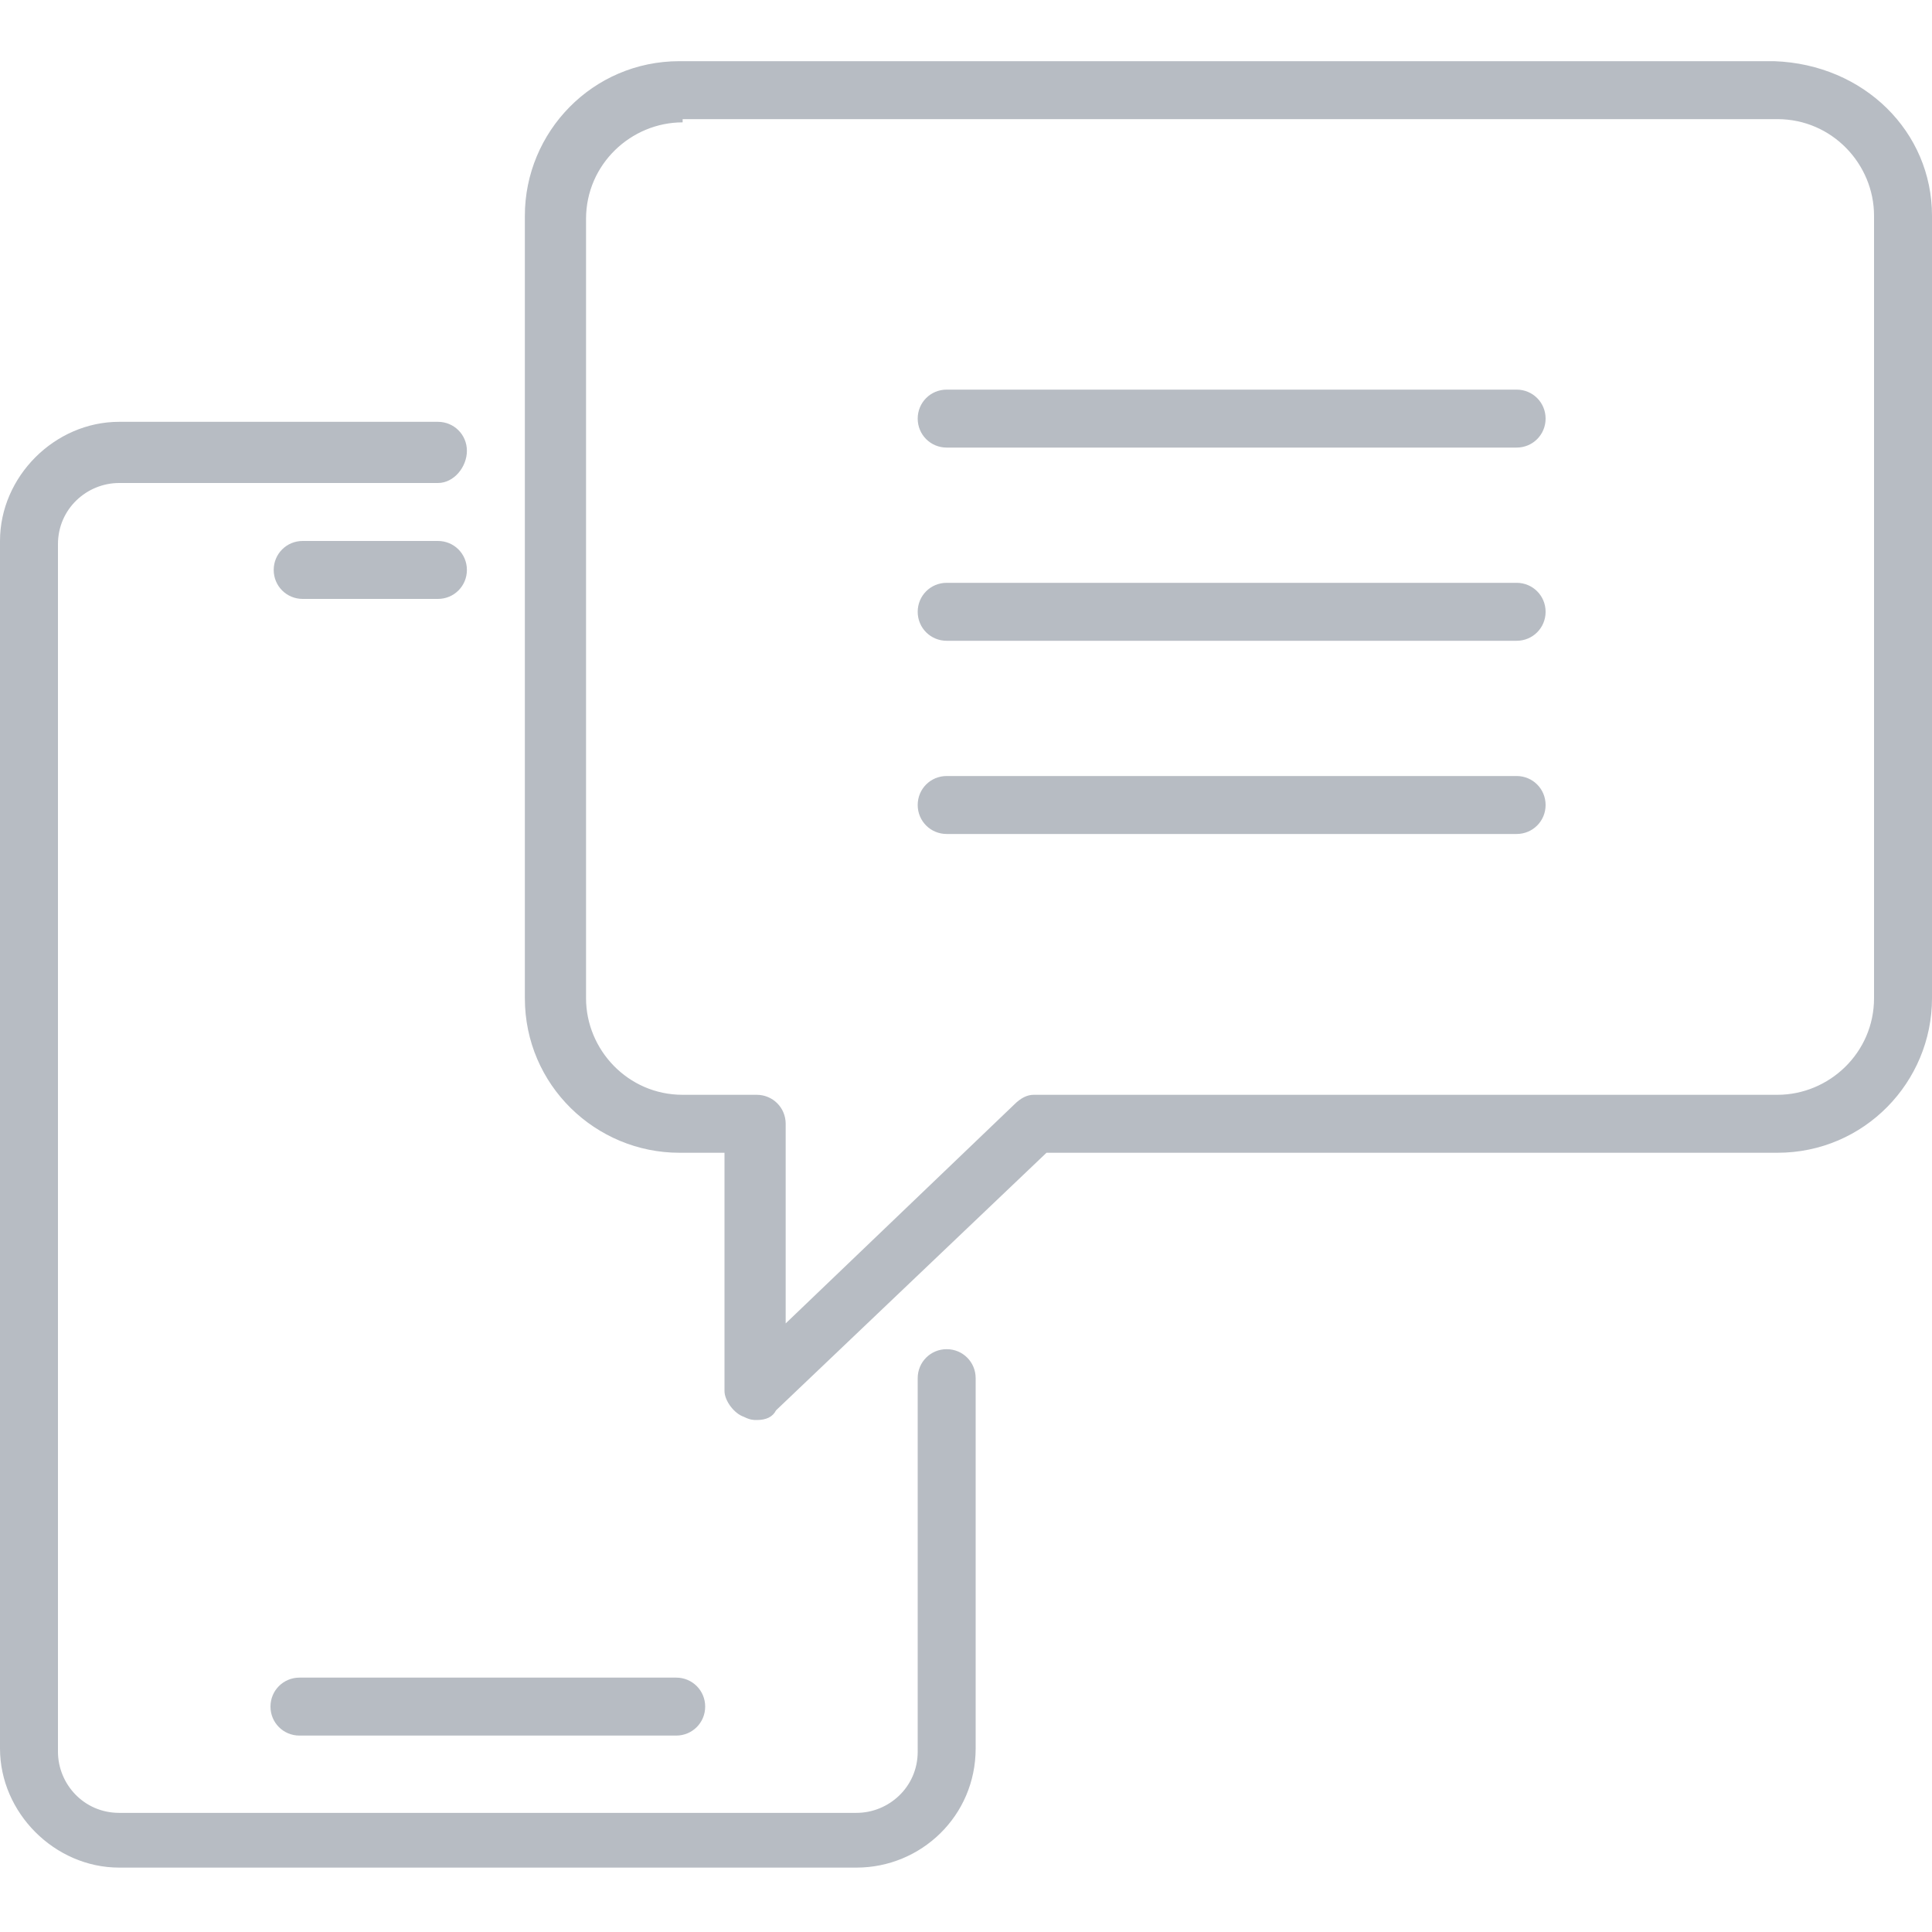 <?xml version="1.0" encoding="UTF-8"?> <svg xmlns="http://www.w3.org/2000/svg" xmlns:xlink="http://www.w3.org/1999/xlink" version="1.1" id="Layer_1" x="0px" y="0px" width="60px" height="60px" viewBox="0 0 60 60" style="enable-background:new 0 0 60 60;" xml:space="preserve"> <style type="text/css"> .st0{fill:#B7BCC3;} </style> <g> <g> <g> <path class="st0" d="M29.4,42.3c-0.3,0-0.5,0.2-0.5,0.5v11.5c0,1.2-1,2.2-2.2,2.2H3.7c-1.2,0-2.2-1-2.2-2.2V16.8 c0-1.2,1-2.2,2.2-2.2h9.9c0.3,0,0.5-0.2,0.5-0.5s-0.2-0.5-0.5-0.5H3.7c-1.8,0-3.3,1.5-3.3,3.3v37.5c0,1.8,1.5,3.3,3.3,3.3h22.9 c1.8,0,3.3-1.5,3.3-3.3V42.8C29.9,42.5,29.7,42.3,29.4,42.3z"></path> <path class="st0" d="M26.6,58H3.7c-2,0-3.7-1.7-3.7-3.7V16.8c0-2,1.7-3.7,3.7-3.7h9.9c0.5,0,0.9,0.4,0.9,0.9S14.1,15,13.6,15H3.7 c-1,0-1.9,0.8-1.9,1.9v37.5c0,1,0.8,1.9,1.9,1.9h22.9c1,0,1.9-0.8,1.9-1.9V42.8c0-0.5,0.4-0.9,0.9-0.9c0.5,0,0.9,0.4,0.9,0.9 v11.5C30.3,56.4,28.6,58,26.6,58z M3.7,13.9c-1.6,0-2.9,1.3-2.9,2.9v37.5c0,1.6,1.3,2.9,2.9,2.9h22.9c1.6,0,2.9-1.3,2.9-2.9V42.8 c0-0.2-0.3-0.2-0.3,0v11.5c0,1.4-1.2,2.6-2.6,2.6H3.7c-1.4,0-2.6-1.2-2.6-2.6V16.8c0-1.4,1.2-2.6,2.6-2.6h9.9 c0.1,0,0.2-0.1,0.2-0.2s-0.1-0.2-0.2-0.2H3.7z"></path> </g> <g> <path class="st0" d="M9.4,18.2h4.2c0.3,0,0.5-0.2,0.5-0.5s-0.2-0.5-0.5-0.5H9.4c-0.3,0-0.5,0.2-0.5,0.5S9.1,18.2,9.4,18.2z"></path> <path class="st0" d="M13.6,18.6H9.4c-0.5,0-0.9-0.4-0.9-0.9s0.4-0.9,0.9-0.9h4.2c0.5,0,0.9,0.4,0.9,0.9S14.1,18.6,13.6,18.6z M9.4,17.5c-0.1,0-0.2,0.1-0.2,0.2s0.1,0.2,0.2,0.2h4.2c0.1,0,0.2-0.1,0.2-0.2s-0.1-0.2-0.2-0.2H9.4z"></path> </g> <g> <path class="st0" d="M8.7,53c0,0.3,0.2,0.5,0.5,0.5H21c0.3,0,0.5-0.2,0.5-0.5s-0.2-0.5-0.5-0.5H9.3C9,52.4,8.7,52.7,8.7,53z"></path> <path class="st0" d="M21,53.9H9.3c-0.5,0-0.9-0.4-0.9-0.9c0-0.5,0.4-0.9,0.9-0.9H21c0.5,0,0.9,0.4,0.9,0.9 C21.9,53.5,21.5,53.9,21,53.9z M9.3,52.8c-0.1,0-0.2,0.1-0.2,0.2c0,0.1,0.1,0.2,0.2,0.2H21c0.1,0,0.2-0.1,0.2-0.2 c0-0.1-0.1-0.2-0.2-0.2H9.3z"></path> </g> </g> <g> <g> <path class="st0" d="M55.2,2.3h-34c-2.4,0-4.4,2-4.4,4.4V31c0,2.4,2,4.4,4.4,4.4H23v7.8c0,0.2,0.1,0.4,0.3,0.5c0.1,0,0.1,0,0.2,0 c0.1,0,0.3-0.1,0.4-0.2l8.5-8.2h22.8c2.4,0,4.4-2,4.4-4.4V6.7C59.6,4.3,57.7,2.3,55.2,2.3z M58.6,31c0,1.8-1.5,3.3-3.3,3.3H32.2 c-0.1,0-0.3,0.1-0.4,0.2l-7.7,7.4v-7c0-0.3-0.2-0.5-0.5-0.5h-2.3c-1.8,0-3.3-1.5-3.3-3.3V6.7c0-1.8,1.5-3.3,3.3-3.3h34 c1.8,0,3.3,1.5,3.3,3.3V31z"></path> <path class="st0" d="M23.5,44.1c-0.1,0-0.2,0-0.4-0.1c-0.3-0.1-0.6-0.5-0.6-0.8v-7.4h-1.4c-2.6,0-4.8-2.1-4.8-4.8V6.7 c0-2.6,2.1-4.8,4.8-4.8h34C57.9,2,60,4.1,60,6.7V31c0,2.6-2.1,4.8-4.8,4.8H32.5l-8.4,8C24,44,23.8,44.1,23.5,44.1z M21.2,2.7 c-2.2,0-4,1.8-4,4V31c0,2.2,1.8,4,4,4h2.1v8.1c0,0.1,0,0.1,0.1,0.2c0.1,0,0.2,0,0.2,0l8.6-8.3h23c2.2,0,4-1.8,4-4V6.7 c0-2.2-1.8-4-4-4H21.2z M23.7,42.8v-7.9c0-0.1-0.1-0.2-0.2-0.2h-2.3c-2,0-3.7-1.7-3.7-3.7V6.7c0-2,1.7-3.7,3.7-3.7h34 c2,0,3.7,1.7,3.7,3.7V31c0,2-1.7,3.7-3.7,3.7H32.2c0,0-0.1,0-0.1,0L23.7,42.8z M21.2,3.8c-1.6,0-3,1.3-3,3V31c0,1.6,1.3,3,3,3 h2.3c0.5,0,0.9,0.4,0.9,0.9v6.2l7.1-6.8c0.2-0.2,0.4-0.3,0.6-0.3h23.1c1.6,0,3-1.3,3-3V6.7c0-1.6-1.3-3-3-3H21.2z"></path> </g> <g> <path class="st0" d="M47.1,18.5H29.4c-0.3,0-0.5,0.2-0.5,0.5s0.2,0.5,0.5,0.5h17.7c0.3,0,0.5-0.2,0.5-0.5S47.4,18.5,47.1,18.5z"></path> <path class="st0" d="M47.1,19.9H29.4c-0.5,0-0.9-0.4-0.9-0.9s0.4-0.9,0.9-0.9h17.7c0.5,0,0.9,0.4,0.9,0.9S47.6,19.9,47.1,19.9z M29.4,18.9c-0.1,0-0.2,0.1-0.2,0.2s0.1,0.2,0.2,0.2h17.7c0.1,0,0.2-0.1,0.2-0.2s-0.1-0.2-0.2-0.2H29.4z"></path> </g> <g> <path class="st0" d="M47.1,12.5H29.4c-0.3,0-0.5,0.2-0.5,0.5s0.2,0.5,0.5,0.5h17.7c0.3,0,0.5-0.2,0.5-0.5S47.4,12.5,47.1,12.5z"></path> <path class="st0" d="M47.1,13.9H29.4c-0.5,0-0.9-0.4-0.9-0.9s0.4-0.9,0.9-0.9h17.7c0.5,0,0.9,0.4,0.9,0.9S47.6,13.9,47.1,13.9z M29.4,12.9c-0.1,0-0.2,0.1-0.2,0.2s0.1,0.2,0.2,0.2h17.7c0.1,0,0.2-0.1,0.2-0.2s-0.1-0.2-0.2-0.2H29.4z"></path> </g> <g> <path class="st0" d="M47.1,24.5H29.4c-0.3,0-0.5,0.2-0.5,0.5s0.2,0.5,0.5,0.5h17.7c0.3,0,0.5-0.2,0.5-0.5S47.4,24.5,47.1,24.5z"></path> <path class="st0" d="M47.1,25.9H29.4c-0.5,0-0.9-0.4-0.9-0.9c0-0.5,0.4-0.9,0.9-0.9h17.7c0.5,0,0.9,0.4,0.9,0.9 C48,25.5,47.6,25.9,47.1,25.9z M29.4,24.8c-0.1,0-0.2,0.1-0.2,0.2c0,0.1,0.1,0.2,0.2,0.2h17.7c0.1,0,0.2-0.1,0.2-0.2 c0-0.1-0.1-0.2-0.2-0.2H29.4z"></path> </g> </g> </g> </svg> 